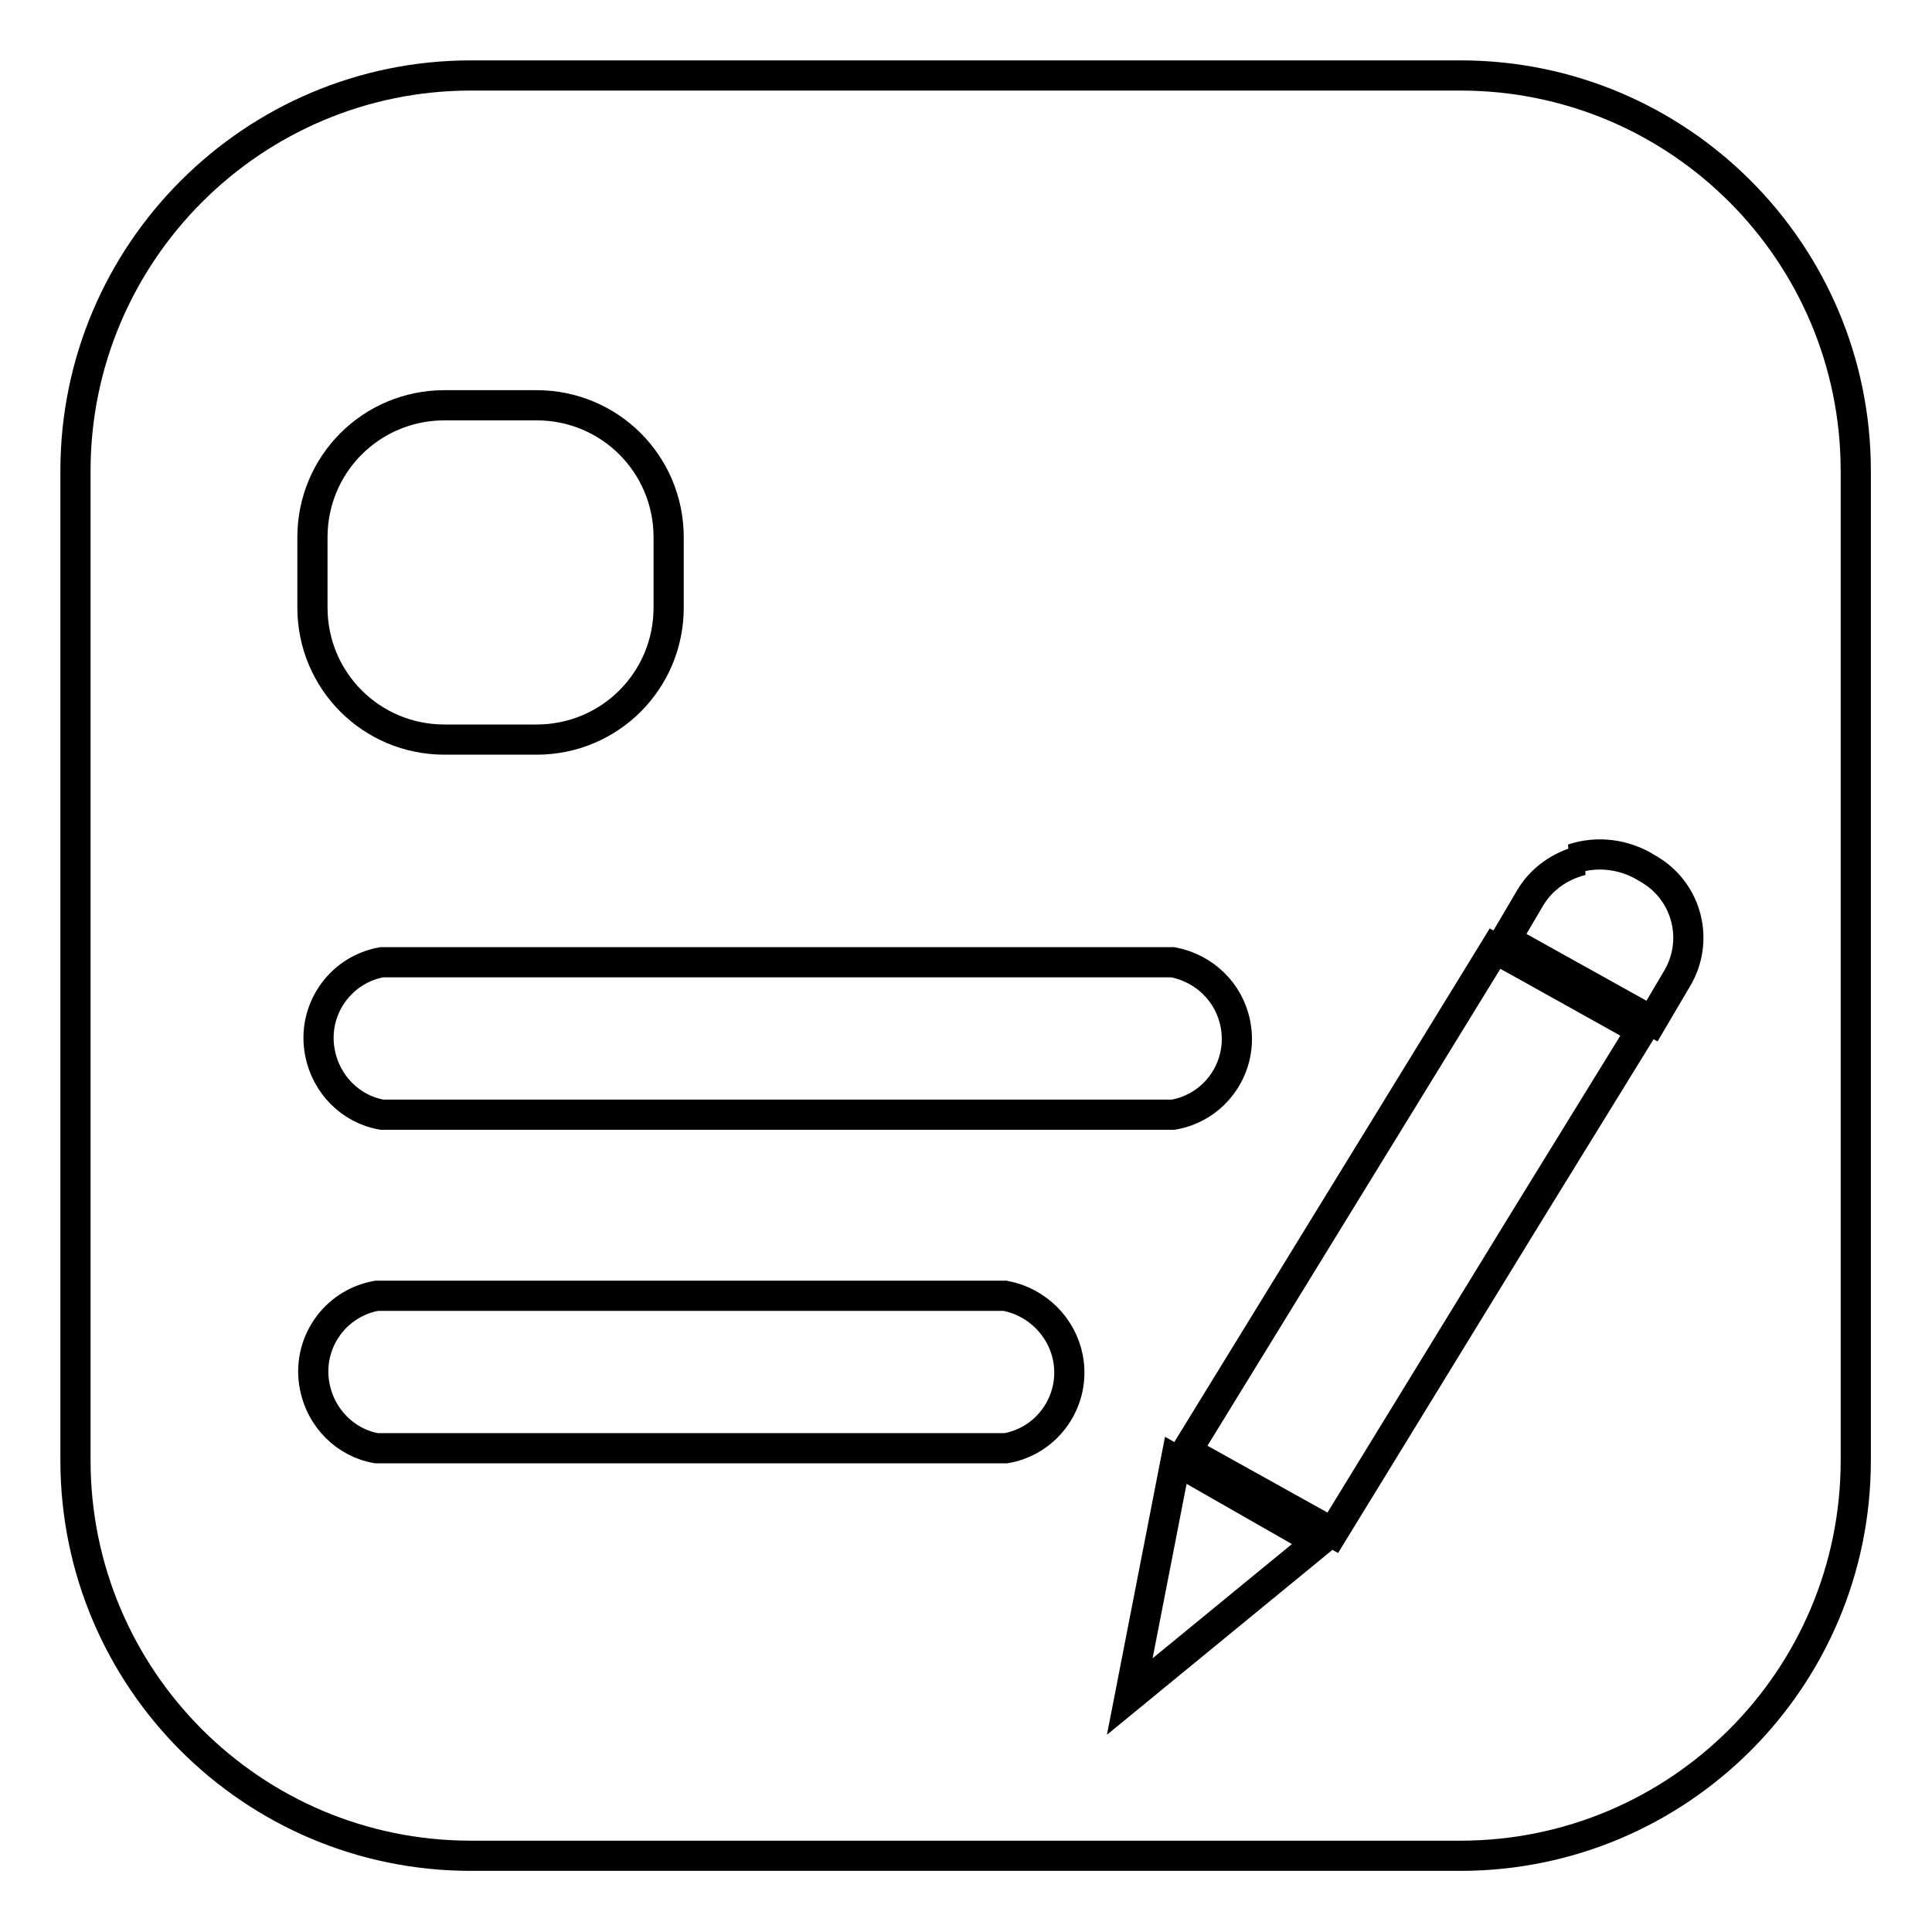 <?xml version="1.0" encoding="utf-8"?>
<!-- Svg Vector Icons : http://www.onlinewebfonts.com/icon -->
<!DOCTYPE svg PUBLIC "-//W3C//DTD SVG 1.1//EN" "http://www.w3.org/Graphics/SVG/1.1/DTD/svg11.dtd">
<svg version="1.1" xmlns="http://www.w3.org/2000/svg" xmlns:xlink="http://www.w3.org/1999/xlink" x="0px" y="0px" viewBox="0 0 256 256" enable-background="new 0 0 256 256" xml:space="preserve">
<g> <path stroke-width="4" fill-opacity="0" stroke="#000000"  d="M149.7,224.8l25-20.5l-18.9-10.8L149.7,224.8z M157.2,192.3l19.4,10.8l25.5-41.6l15.4-25l-14.7-8.2 l-4.7-2.6L157.2,192.3z M209.6,114c-2.8,0.7-5.3,2.4-6.8,4.9l-3.3,5.6l19.4,10.8l3.3-5.6c3-5,1.4-11.4-3.5-14.4 c-0.2-0.1-0.3-0.2-0.5-0.3c-2.9-1.8-6.5-2.3-9.8-1.2L209.6,114z M58.9,53.7c-9.7,0-17.5,7.8-17.5,17.5l0,0v9.3 c0,9.7,7.8,17.5,17.5,17.5l0,0h12.2c9.7,0,17.5-7.8,17.5-17.5l0,0v-9.3c0-9.7-7.8-17.5-17.5-17.5l0,0H58.9z M133.2,171.7H49.9 c-5.6,1-9.3,6.4-8.2,12c0.8,4.2,4.1,7.5,8.2,8.2h83.4c5.6-1,9.3-6.4,8.2-12C140.7,175.8,137.4,172.5,133.2,171.7z M155.4,127.5 H50.6c-5.6,1-9.3,6.4-8.2,12c0.8,4.2,4.1,7.5,8.2,8.2h104.9c5.6-1,9.3-6.4,8.2-12C162.9,131.5,159.6,128.3,155.4,127.5z M62.4,10 h131.1c29,0,52.4,23.5,52.4,52.4v131.1c0,29-23.5,52.4-52.4,52.4l0,0H62.4c-29,0-52.4-23.5-52.4-52.4V62.4C10,33.5,33.5,10,62.4,10 z"/></g>
</svg>